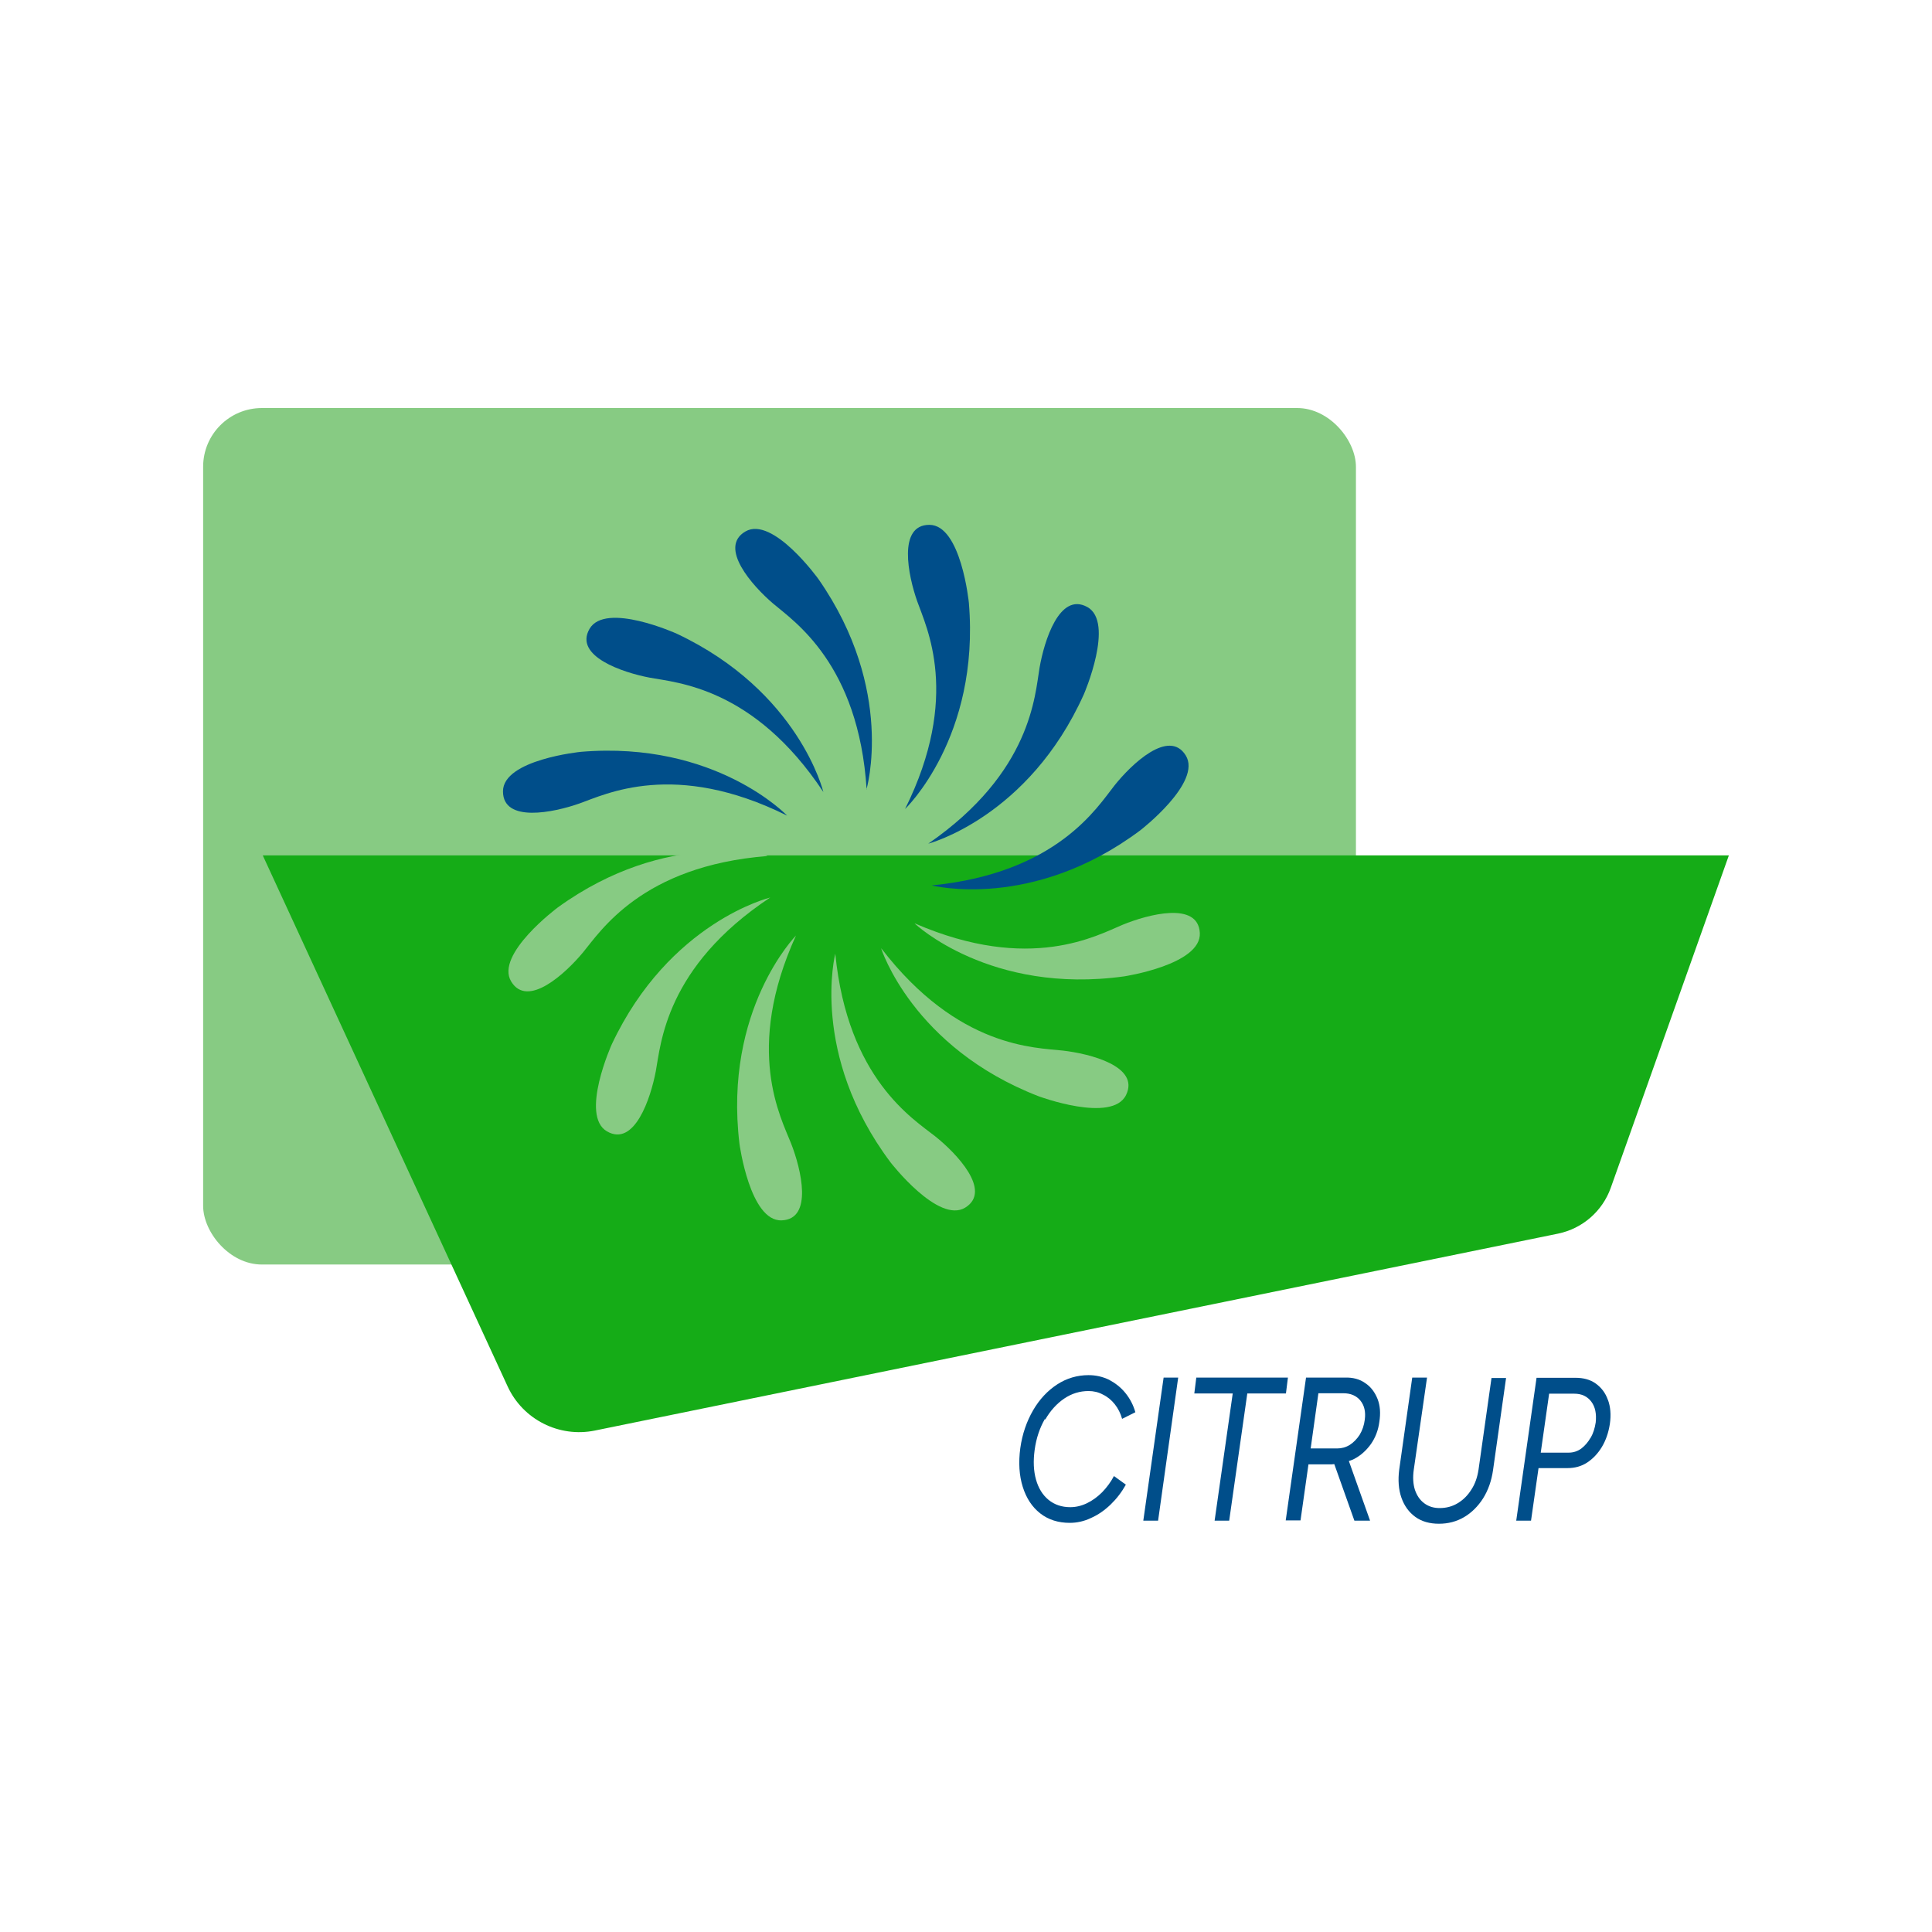 <?xml version="1.0" encoding="UTF-8"?><svg id="uuid-8cc6a2ab-f731-41d1-bf77-bd244145b2c4" xmlns="http://www.w3.org/2000/svg" viewBox="0 0 87.5 87.49"><defs><style>.uuid-a6ab8884-e269-4277-9422-a9bf3d068e50{fill:#87cb83;}.uuid-a6ab8884-e269-4277-9422-a9bf3d068e50,.uuid-e502628e-efae-48d9-8fbc-92ceeb69e1ba,.uuid-887629b8-ce6f-44ab-9be1-5eaa479a4200{stroke-width:0px;}.uuid-e502628e-efae-48d9-8fbc-92ceeb69e1ba{fill:#15ac17;}.uuid-887629b8-ce6f-44ab-9be1-5eaa479a4200{fill:#004e8a;}</style></defs><rect class="uuid-a6ab8884-e269-4277-9422-a9bf3d068e50" x="9.2" y="18.48" width="52.21" height="38.79" rx="2.66" ry="2.66"/><path class="uuid-e502628e-efae-48d9-8fbc-92ceeb69e1ba" d="m11.9,38.74h66.4l-5.35,15.06c-.38,1.06-1.28,1.84-2.38,2.07l-43.63,8.92c-1.62.33-3.26-.5-3.95-2l-11.09-24.05Z"/><path class="uuid-887629b8-ce6f-44ab-9be1-5eaa479a4200" d="m47.34,64.29c.23-.4.52-.72.86-.95.34-.23.71-.34,1.1-.34.23,0,.45.05.65.16.21.1.39.25.54.44s.26.41.33.66l.6-.3c-.09-.32-.24-.61-.45-.87-.21-.26-.46-.45-.74-.6-.29-.14-.6-.21-.93-.21-.51,0-.99.14-1.42.42-.43.28-.8.67-1.09,1.17-.29.5-.49,1.07-.58,1.71-.09.66-.05,1.25.11,1.76.16.51.42.91.79,1.2.37.29.82.43,1.34.43.32,0,.65-.07.96-.22.32-.14.62-.35.89-.61.27-.26.5-.56.69-.9l-.54-.39c-.14.27-.32.51-.53.73-.21.21-.44.38-.69.5-.25.12-.5.18-.76.18-.38,0-.71-.11-.98-.33-.27-.22-.46-.53-.57-.92-.11-.39-.13-.84-.06-1.35.07-.52.23-.99.46-1.39Z"/><polygon class="uuid-887629b8-ce6f-44ab-9be1-5eaa479a4200" points="51.78 68.87 52.45 68.87 53.36 62.39 52.7 62.39 51.78 68.87"/><polygon class="uuid-887629b8-ce6f-44ab-9be1-5eaa479a4200" points="58.24 63.11 58.33 62.39 54.18 62.39 54.09 63.11 55.83 63.11 55.01 68.87 55.67 68.87 56.49 63.11 58.24 63.11"/><path class="uuid-887629b8-ce6f-44ab-9be1-5eaa479a4200" d="m61.83,62.64c-.25-.18-.56-.26-.92-.25h-1.14s-.62,0-.62,0l-.92,6.47h.67l.36-2.54h1.06s.07-.01.11-.01l.91,2.56h.71l-.96-2.7c.08-.03.16-.05.23-.09.31-.16.56-.39.77-.68.2-.29.33-.62.38-1,.06-.39.04-.73-.08-1.04-.12-.3-.3-.55-.56-.72Zm-.25,2.34c-.13.2-.28.35-.45.46-.18.11-.37.16-.57.16h-1.2l.35-2.5h1.13c.33,0,.59.11.77.33.18.22.25.51.2.87-.03.25-.11.48-.23.68Z"/><path class="uuid-887629b8-ce6f-44ab-9be1-5eaa479a4200" d="m66.96,66.57c-.05.33-.15.63-.32.89-.16.26-.37.47-.62.62s-.52.22-.82.22c-.27,0-.5-.07-.7-.22s-.33-.35-.42-.61c-.08-.26-.1-.56-.05-.91l.6-4.17h-.67l-.59,4.17c-.06.47-.03.9.1,1.27.13.37.34.66.63.87.29.21.65.31,1.07.31s.8-.1,1.14-.3.63-.49.86-.85c.23-.37.38-.79.45-1.28l.59-4.17h-.66l-.59,4.17Z"/><path class="uuid-887629b8-ce6f-44ab-9be1-5eaa479a4200" d="m72.82,63.4c-.11-.32-.3-.56-.55-.74-.25-.18-.56-.26-.92-.26h-1.76l-.92,6.47h.67l.34-2.38h1.32c.32,0,.62-.08.88-.25s.49-.41.67-.71c.18-.3.3-.65.36-1.04.06-.41.03-.78-.09-1.1Zm-.78,1.71c-.12.21-.26.37-.43.5-.17.12-.36.18-.56.18h-1.27l.38-2.67h1.14c.33,0,.59.12.77.36.18.24.24.55.2.94-.04.26-.11.49-.23.7Z"/><path class="uuid-887629b8-ce6f-44ab-9be1-5eaa479a4200" d="m40.99,36.64s3.4-3.24,2.89-9.34c0,0-.35-3.53-1.79-3.53s-.96,2.3-.55,3.46c.41,1.17,1.99,4.3-.55,9.41Z"/><path class="uuid-887629b8-ce6f-44ab-9be1-5eaa479a4200" d="m42.04,38.21s4.54-1.18,7.05-6.77c0,0,1.41-3.26.15-3.95s-1.95,1.54-2.16,2.76c-.21,1.22-.35,4.72-5.04,7.96Z"/><path class="uuid-887629b8-ce6f-44ab-9be1-5eaa479a4200" d="m42.2,40.1s4.55,1.17,9.45-2.5c0,0,2.81-2.17,2.05-3.39s-2.46.4-3.23,1.37c-.77.97-2.59,3.96-8.27,4.52Z"/><path class="uuid-a6ab8884-e269-4277-9422-a9bf3d068e50" d="m41.43,41.83s3.41,3.23,9.48,2.39c0,0,3.51-.53,3.43-1.97-.08-1.44-2.34-.84-3.49-.37-1.14.47-4.19,2.21-9.42-.06Z"/><path class="uuid-a6ab8884-e269-4277-9422-a9bf3d068e50" d="m39.91,42.96s1.42,4.48,7.13,6.69c0,0,3.33,1.24,3.96-.06s-1.64-1.87-2.87-2.01c-1.23-.14-4.73-.1-8.21-4.62Z"/><path class="uuid-a6ab8884-e269-4277-9422-a9bf3d068e50" d="m37.83,43.19s-1.17,4.55,2.5,9.45c0,0,2.17,2.81,3.39,2.05,1.22-.76-.4-2.46-1.37-3.23s-3.96-2.59-4.52-8.27Z"/><path class="uuid-a6ab8884-e269-4277-9422-a9bf3d068e50" d="m36.05,42.37s-3.29,3.35-2.56,9.43c0,0,.47,3.52,1.91,3.47,1.44-.05.88-2.33.43-3.48-.45-1.15-2.14-4.23.22-9.42Z"/><path class="uuid-a6ab8884-e269-4277-9422-a9bf3d068e50" d="m34.88,40.65s-4.56,1.1-7.17,6.64c0,0-1.46,3.23-.22,3.95,1.25.72,1.98-1.51,2.21-2.72.23-1.22.43-4.72,5.18-7.87Z"/><path class="uuid-a6ab8884-e269-4277-9422-a9bf3d068e50" d="m34.75,38.76s-4.53-1.25-9.49,2.34c0,0-2.85,2.12-2.11,3.35.74,1.23,2.46-.36,3.25-1.31s2.66-3.92,8.35-4.37Z"/><path class="uuid-887629b8-ce6f-44ab-9be1-5eaa479a4200" d="m35.65,36.94s-3.24-3.4-9.34-2.89c0,0-3.53.35-3.53,1.79,0,1.44,2.3.96,3.46.55,1.17-.41,4.3-1.99,9.41.55Z"/><path class="uuid-887629b8-ce6f-44ab-9be1-5eaa479a4200" d="m37.29,35.87s-1.1-4.56-6.64-7.17c0,0-3.23-1.46-3.95-.22s1.51,1.98,2.72,2.21c1.22.23,4.72.43,7.87,5.18Z"/><path class="uuid-887629b8-ce6f-44ab-9be1-5eaa479a4200" d="m39.24,35.76s1.33-4.5-2.17-9.53c0,0-2.07-2.88-3.31-2.16s.32,2.47,1.26,3.27,3.87,2.73,4.23,8.42Z"/></svg>
